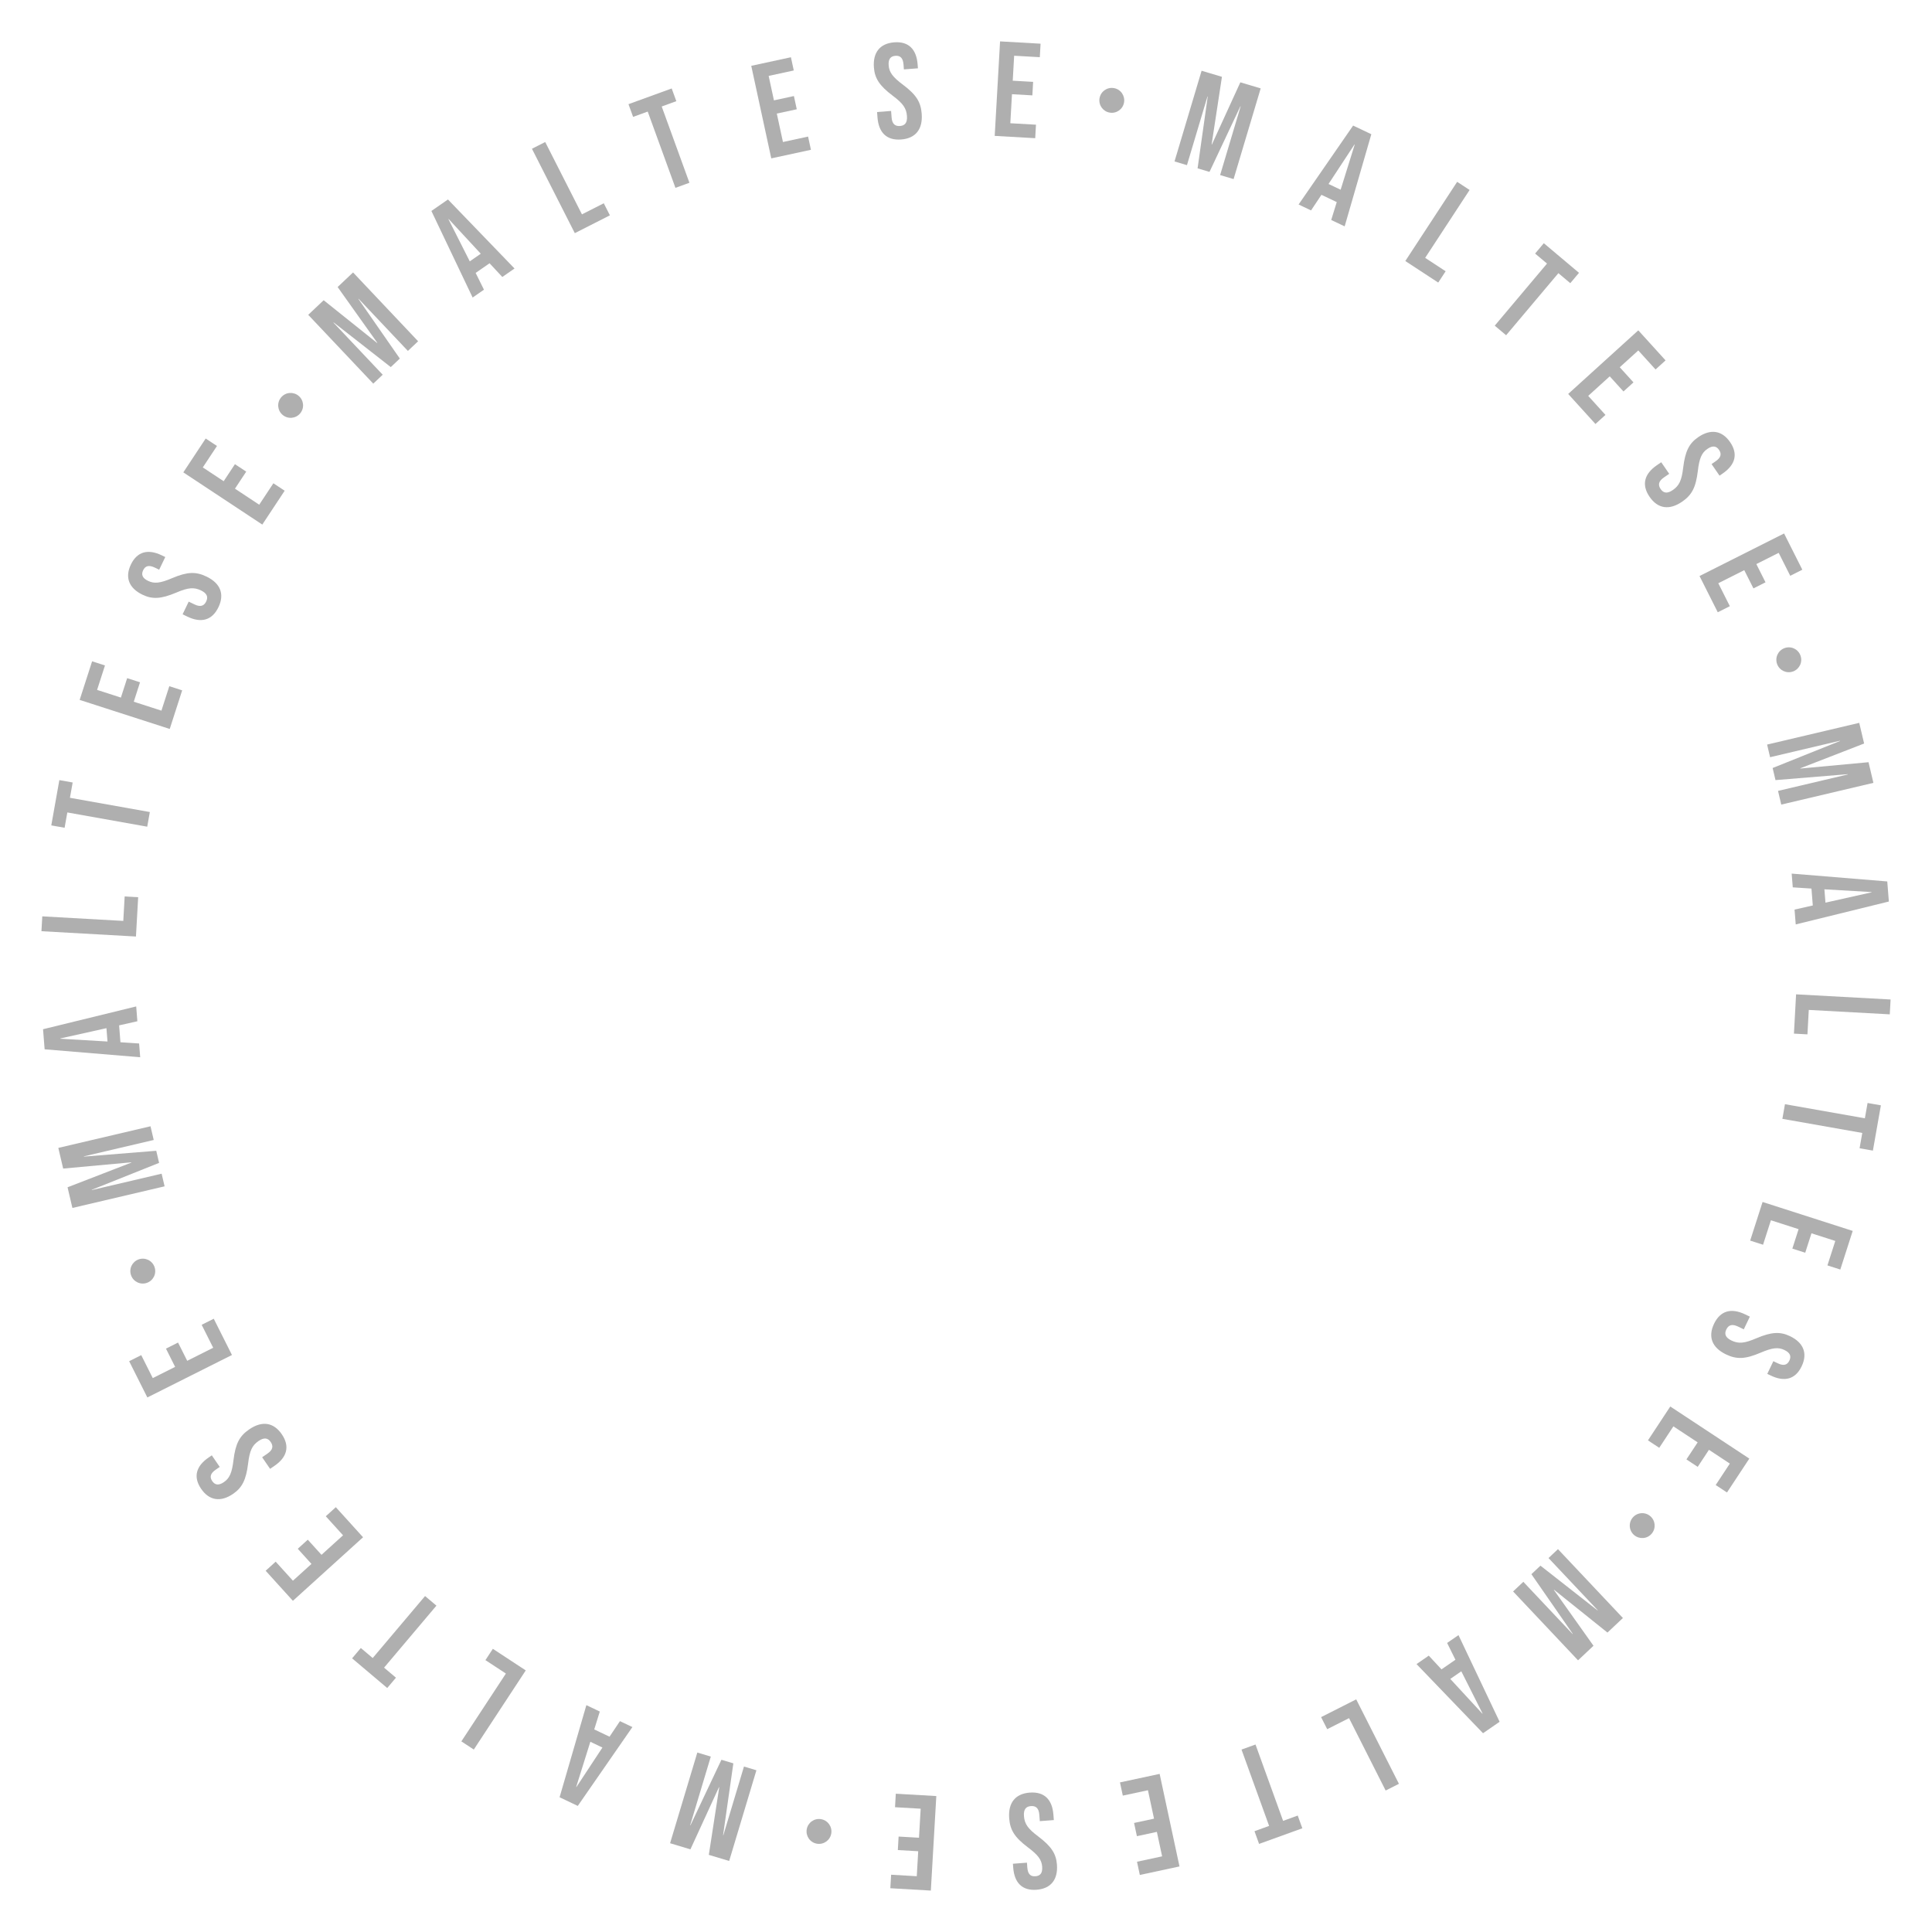 <?xml version="1.0" encoding="UTF-8"?>
<svg id="_レイヤー_1" data-name="レイヤー_1" xmlns="http://www.w3.org/2000/svg" version="1.1" viewBox="0 0 400 400">
  <!-- Generator: Adobe Illustrator 29.6.0, SVG Export Plug-In . SVG Version: 2.1.1 Build 207)  -->
  <defs>
    <style>
      .st0 {
        fill: #afafaf;
      }
    </style>
  </defs>
  <path class="st0" d="M63.815,65.18l3.196-3.021,11.064,8.851.041-.038-8.215-11.545,3.196-3.021,13.469,14.249-2.117,2.001-10.198-10.788-.041.039,8.57,12.328-1.873,1.77-11.827-9.249-.041.039,10.198,10.788-1.954,1.847-13.469-14.249Z"/>
  <path class="st0" d="M89.315,43.677l3.429-2.376,13.785,14.29-2.531,1.754-2.677-2.879.032.046-2.876,1.993,1.724,3.471-2.347,1.626-8.539-17.925ZM99.539,52.533l-6.645-7.181-.046.032,4.413,8.727,2.278-1.579Z"/>
  <path class="st0" d="M110.133,30.798l2.746-1.395,7.608,14.978,4.519-2.295,1.268,2.496-7.265,3.69-8.876-17.474Z"/>
  <path class="st0" d="M134.103,23.1l-3.027,1.1-.957-2.632,8.949-3.253.957,2.632-3.027,1.101,5.74,15.792-2.896,1.053-5.74-15.793Z"/>
  <path class="st0" d="M155.538,13.628l8.212-1.776.592,2.737-5.201,1.125,1.096,5.064,4.133-.894.592,2.738-4.133.894,1.273,5.886,5.201-1.125.592,2.737-8.212,1.776-4.145-19.162Z"/>
  <path class="st0" d="M181.674,24.312l-.086-1.117,2.904-.224.103,1.34c.108,1.396.761,1.852,1.738,1.776.977-.075,1.553-.625,1.441-2.077-.125-1.62-.819-2.605-2.965-4.21-2.743-2.064-3.704-3.591-3.875-5.825-.237-3.072,1.217-4.981,4.205-5.211,2.988-.23,4.605,1.442,4.846,4.57l.062.81-2.904.224-.078-1.005c-.107-1.396-.707-1.883-1.684-1.808-.978.075-1.495.649-1.392,1.989.109,1.424.832,2.408,2.978,4.012,2.743,2.064,3.673,3.565,3.86,5.995.246,3.184-1.236,5.095-4.252,5.328-3.016.232-4.662-1.438-4.902-4.566Z"/>
  <path class="st0" d="M207.053,8.569l8.387.476-.159,2.795-5.312-.301-.293,5.171,4.221.24-.158,2.795-4.222-.24-.341,6.01,5.312.301-.159,2.795-8.386-.476,1.11-19.568Z"/>
  <path class="st0" d="M232.724,21.201c-.235,1.405-1.559,2.35-2.964,2.115-1.406-.235-2.351-1.559-2.116-2.964.235-1.406,1.559-2.351,2.965-2.116,1.454.243,2.342,1.608,2.115,2.964Z"/>
  <path class="st0" d="M248.778,14.647l4.212,1.258-2.136,14,.054.016,5.892-12.878,4.211,1.258-5.607,18.777-2.79-.833,4.246-14.217-.054-.016-6.392,13.576-2.468-.737,2.1-14.858-.054-.016-4.246,14.217-2.575-.769,5.607-18.778Z"/>
  <path class="st0" d="M280.148,25.998l3.77,1.79-5.521,19.078-2.783-1.321,1.163-3.757-.024.05-3.162-1.501-2.151,3.226-2.58-1.225,11.29-16.34ZM277.564,39.279l2.915-9.342-.051-.024-5.369,8.177,2.505,1.189Z"/>
  <path class="st0" d="M301.69,37.645l2.576,1.687-9.201,14.053,4.239,2.776-1.533,2.342-6.816-4.462,10.735-16.396Z"/>
  <path class="st0" d="M320.291,54.57l-2.463-2.074,1.803-2.142,7.284,6.132-1.804,2.143-2.464-2.074-10.821,12.854-2.356-1.984,10.821-12.854Z"/>
  <path class="st0" d="M339.192,68.393l5.645,6.221-2.074,1.881-3.574-3.94-3.837,3.48,2.841,3.131-2.073,1.881-2.841-3.131-4.458,4.045,3.574,3.94-2.073,1.881-5.645-6.221,14.516-13.17Z"/>
  <path class="st0" d="M343.019,96.335l.923-.634,1.648,2.399-1.107.761c-1.153.793-1.22,1.586-.665,2.394.555.807,1.319,1.029,2.519.205,1.338-.919,1.843-2.014,2.155-4.674.41-3.407,1.25-5.002,3.096-6.271,2.537-1.744,4.918-1.444,6.614,1.025s1.06,4.706-1.524,6.482l-.669.459-1.648-2.399.83-.571c1.154-.792,1.275-1.555.721-2.363-.556-.807-1.311-.968-2.418-.207-1.177.809-1.666,1.926-1.978,4.585-.41,3.407-1.243,4.964-3.25,6.343-2.63,1.807-5.026,1.484-6.738-1.008s-1.092-4.752,1.492-6.528Z"/>
  <path class="st0" d="M369.375,110.449l3.776,7.503-2.501,1.259-2.392-4.752-4.627,2.329,1.901,3.776-2.501,1.259-1.901-3.776-5.377,2.707,2.393,4.751-2.501,1.259-3.776-7.503,17.506-8.812Z"/>
  <path class="st0" d="M371.249,139.013c-1.335.498-2.813-.179-3.312-1.514-.497-1.335.179-2.814,1.514-3.312s2.814.179,3.312,1.514c.516,1.382-.225,2.832-1.514,3.312Z"/>
  <path class="st0" d="M384.937,149.659l1.009,4.278-13.204,5.126.013.054,14.104-1.311,1.009,4.278-19.077,4.497-.668-2.834,14.444-3.405-.014-.054-14.957,1.225-.591-2.507,13.93-5.585-.013-.055-14.444,3.405-.616-2.616,19.076-4.497Z"/>
  <path class="st0" d="M390.737,182.493l.332,4.158-19.282,4.741-.245-3.07,3.835-.868-.056.004-.278-3.488-3.868-.253-.228-2.847,19.79,1.622ZM377.943,186.885l9.548-2.138-.005-.056-9.764-.569.221,2.763Z"/>
  <path class="st0" d="M391.427,206.933l-.167,3.075-16.772-.915-.276,5.06-2.796-.152.444-8.135,19.567,1.067Z"/>
  <path class="st0" d="M386.101,231.531l.56-3.171,2.757.487-1.654,9.375-2.758-.487.56-3.171-16.543-2.92.535-3.033,16.544,2.92Z"/>
  <path class="st0" d="M383.583,254.848l-2.567,7.997-2.666-.855,1.627-5.065-4.932-1.583-1.293,4.024-2.666-.855,1.293-4.025-5.731-1.841-1.626,5.065-2.666-.856,2.568-7.997,18.659,5.992Z"/>
  <path class="st0" d="M361.28,272.112l1.01.483-1.258,2.627-1.212-.581c-1.263-.605-1.983-.268-2.407.616-.424.885-.235,1.657,1.078,2.287,1.465.701,2.665.594,5.127-.462,3.159-1.344,4.962-1.411,6.981-.443,2.778,1.331,3.705,3.545,2.41,6.247s-3.553,3.266-6.381,1.911l-.732-.352,1.259-2.626.909.436c1.263.605,1.984.33,2.407-.554.424-.884.187-1.619-1.026-2.2-1.288-.617-2.5-.483-4.963.572-3.158,1.343-4.924,1.397-7.12.345-2.879-1.379-3.794-3.618-2.486-6.346,1.307-2.728,3.576-3.316,6.404-1.961Z"/>
  <path class="st0" d="M362.178,301.988l-4.623,7.014-2.338-1.542,2.929-4.441-4.325-2.851-2.327,3.529-2.338-1.541,2.327-3.529-5.025-3.313-2.929,4.441-2.337-1.541,4.623-7.014,16.363,10.788Z"/>
  <path class="st0" d="M338.36,317.845c-1.098-.909-1.25-2.528-.341-3.626s2.528-1.25,3.626-.341,1.25,2.528.341,3.626c-.94,1.136-2.566,1.218-3.626.341Z"/>
  <path class="st0" d="M336.007,334.991l-3.198,3.017-11.051-8.861-.04.038,8.198,11.551-3.198,3.016-13.447-14.259,2.118-1.998,10.182,10.797.041-.039-8.552-12.333,1.874-1.768,11.812,9.26.04-.038-10.182-10.797,1.956-1.844,13.447,14.259Z"/>
  <path class="st0" d="M310.478,356.475l-3.433,2.371-13.768-14.314,2.534-1.75,2.673,2.884-.031-.046,2.88-1.989-1.72-3.475,2.351-1.623,8.514,17.942ZM300.265,347.602l6.636,7.192.046-.032-4.4-8.736-2.281,1.576Z"/>
  <path class="st0" d="M289.634,369.32l-2.748,1.39-7.581-14.987-4.521,2.287-1.264-2.498,7.269-3.677,8.845,17.485Z"/>
  <path class="st0" d="M265.654,376.988l3.028-1.096.952,2.634-8.954,3.237-.952-2.634,3.028-1.095-5.713-15.802,2.897-1.048,5.713,15.803Z"/>
  <path class="st0" d="M244.203,386.427l-8.213,1.762-.587-2.737,5.201-1.116-1.087-5.064-4.134.888-.588-2.737,4.134-.888-1.263-5.886-5.201,1.116-.588-2.737,8.213-1.762,4.112,19.162Z"/>
  <path class="st0" d="M218.099,375.71l.085,1.117-2.903.221-.103-1.341c-.105-1.396-.758-1.852-1.735-1.777s-1.554.623-1.443,2.075c.123,1.62.815,2.606,2.96,4.213,2.741,2.066,3.699,3.595,3.869,5.828.233,3.072-1.223,4.979-4.211,5.207-2.987.227-4.604-1.448-4.841-4.575l-.062-.81,2.904-.221.076,1.005c.106,1.396.705,1.885,1.683,1.811.977-.074,1.495-.647,1.394-1.988-.108-1.424-.829-2.408-2.974-4.015-2.74-2.066-3.669-3.568-3.854-5.998-.242-3.184,1.242-5.094,4.258-5.322,3.016-.229,4.659,1.443,4.896,4.57Z"/>
  <path class="st0" d="M192.72,391.424l-8.386-.485.162-2.796,5.312.308.299-5.172-4.221-.244.162-2.795,4.221.244.348-6.011-5.312-.307.162-2.796,8.386.485-1.132,19.568Z"/>
  <path class="st0" d="M167.023,378.75c.237-1.405,1.563-2.349,2.969-2.111,1.405.238,2.348,1.563,2.111,2.97-.238,1.405-1.563,2.348-2.969,2.11-1.455-.246-2.34-1.612-2.11-2.969Z"/>
  <path class="st0" d="M150.966,385.295l-4.212-1.265,2.159-14.004-.054-.016-5.914,12.875-4.211-1.265,5.64-18.777,2.79.838-4.27,14.217.053.017,6.416-13.573,2.468.741-2.124,14.862.054.016,4.27-14.217,2.575.773-5.64,18.777Z"/>
  <path class="st0" d="M119.623,373.897l-3.767-1.794,5.545-19.071,2.781,1.324-1.168,3.756.024-.051,3.16,1.505,2.155-3.223,2.579,1.228-11.31,16.326ZM122.224,360.619l-2.927,9.338.05.024,5.379-8.171-2.503-1.191Z"/>
  <path class="st0" d="M98.095,362.225l-2.575-1.69,9.22-14.044-4.237-2.781,1.537-2.341,6.812,4.472-10.756,16.385Z"/>
  <path class="st0" d="M79.518,345.268l2.46,2.078-1.807,2.139-7.273-6.143,1.807-2.139,2.46,2.077,10.84-12.835,2.354,1.986-10.84,12.836Z"/>
  <path class="st0" d="M60.641,331.433l-5.64-6.226,2.075-1.88,3.572,3.942,3.839-3.478-2.839-3.134,2.075-1.88,2.839,3.134,4.462-4.042-3.572-3.942,2.075-1.88,5.64,6.226-14.526,13.159Z"/>
  <path class="st0" d="M56.843,303.476l-.924.633-1.646-2.402,1.109-.76c1.155-.791,1.223-1.584.669-2.393-.554-.809-1.318-1.032-2.52-.209-1.34.918-1.846,2.012-2.163,4.672-.416,3.407-1.257,5.002-3.105,6.268-2.542,1.74-4.922,1.437-6.615-1.035-1.693-2.472-1.053-4.709,1.534-6.481l.67-.459,1.646,2.402-.832.57c-1.155.791-1.278,1.554-.724,2.362.554.809,1.309.97,2.418.21,1.178-.807,1.669-1.924,1.985-4.584.416-3.406,1.25-4.963,3.26-6.34,2.634-1.804,5.03-1.477,6.739,1.019s1.085,4.756-1.502,6.527Z"/>
  <path class="st0" d="M30.508,289.329l-3.768-7.508,2.502-1.255,2.386,4.754,4.63-2.323-1.896-3.778,2.502-1.256,1.896,3.778,5.38-2.699-2.386-4.755,2.502-1.256,3.768,7.507-17.517,8.791Z"/>
  <path class="st0" d="M28.667,260.756c1.336-.495,2.814.183,3.31,1.519.496,1.336-.183,2.814-1.519,3.31-1.336.496-2.814-.182-3.31-1.518-.513-1.383.229-2.832,1.518-3.311Z"/>
  <path class="st0" d="M14.99,250.094l-1.004-4.281,13.213-5.111-.013-.055-14.108,1.294-1.004-4.28,19.087-4.476.665,2.836-14.452,3.389.013.054,14.963-1.207.588,2.509-13.94,5.57.013.055,14.452-3.389.614,2.617-19.087,4.476Z"/>
  <path class="st0" d="M9.24,217.248l-.328-4.158,19.286-4.72.241,3.07-3.835.863.056-.004.275,3.488,3.867.257.224,2.847-19.786-1.644ZM22.038,212.871l-9.549,2.128.004.056,9.762.579-.217-2.763Z"/>
  <path class="st0" d="M8.581,192.796l.173-3.075,16.772.943.285-5.06,2.795.157-.458,8.135-19.568-1.1Z"/>
  <path class="st0" d="M13.94,168.209l-.565,3.171-2.757-.491,1.67-9.375,2.757.492-.565,3.17,16.543,2.948-.541,3.033-16.543-2.948Z"/>
  <path class="st0" d="M16.493,144.909l2.577-7.992,2.664.859-1.632,5.062,4.929,1.589,1.297-4.023,2.664.859-1.297,4.023,5.728,1.847,1.632-5.062,2.664.859-2.577,7.993-18.649-6.014Z"/>
  <path class="st0" d="M38.814,127.672l-1.009-.486,1.263-2.625,1.211.583c1.262.607,1.983.271,2.408-.613.425-.883.238-1.657-1.074-2.289-1.464-.705-2.665-.599-5.129.453-3.162,1.338-4.965,1.403-6.983.431-2.776-1.336-3.699-3.552-2.4-6.252,1.3-2.701,3.559-3.261,6.385-1.9l.732.352-1.263,2.625-.908-.437c-1.262-.607-1.984-.333-2.41.55s-.188,1.619,1.023,2.202c1.287.619,2.5.488,4.965-.563,3.162-1.338,4.927-1.39,7.123-.333,2.877,1.385,3.788,3.626,2.476,6.352-1.312,2.726-3.583,3.312-6.41,1.951Z"/>
  <path class="st0" d="M37.954,97.799l4.632-7.008,2.336,1.544-2.934,4.439,4.322,2.856,2.332-3.527,2.336,1.544-2.332,3.528,5.022,3.32,2.934-4.438,2.336,1.544-4.632,7.008-16.353-10.809Z"/>
  <path class="st0" d="M61.82,81.952c1.096.911,1.245,2.53.334,3.625-.91,1.096-2.53,1.246-3.625.335-1.096-.911-1.246-2.53-.335-3.626.943-1.134,2.568-1.213,3.626-.334Z"/>
</svg>